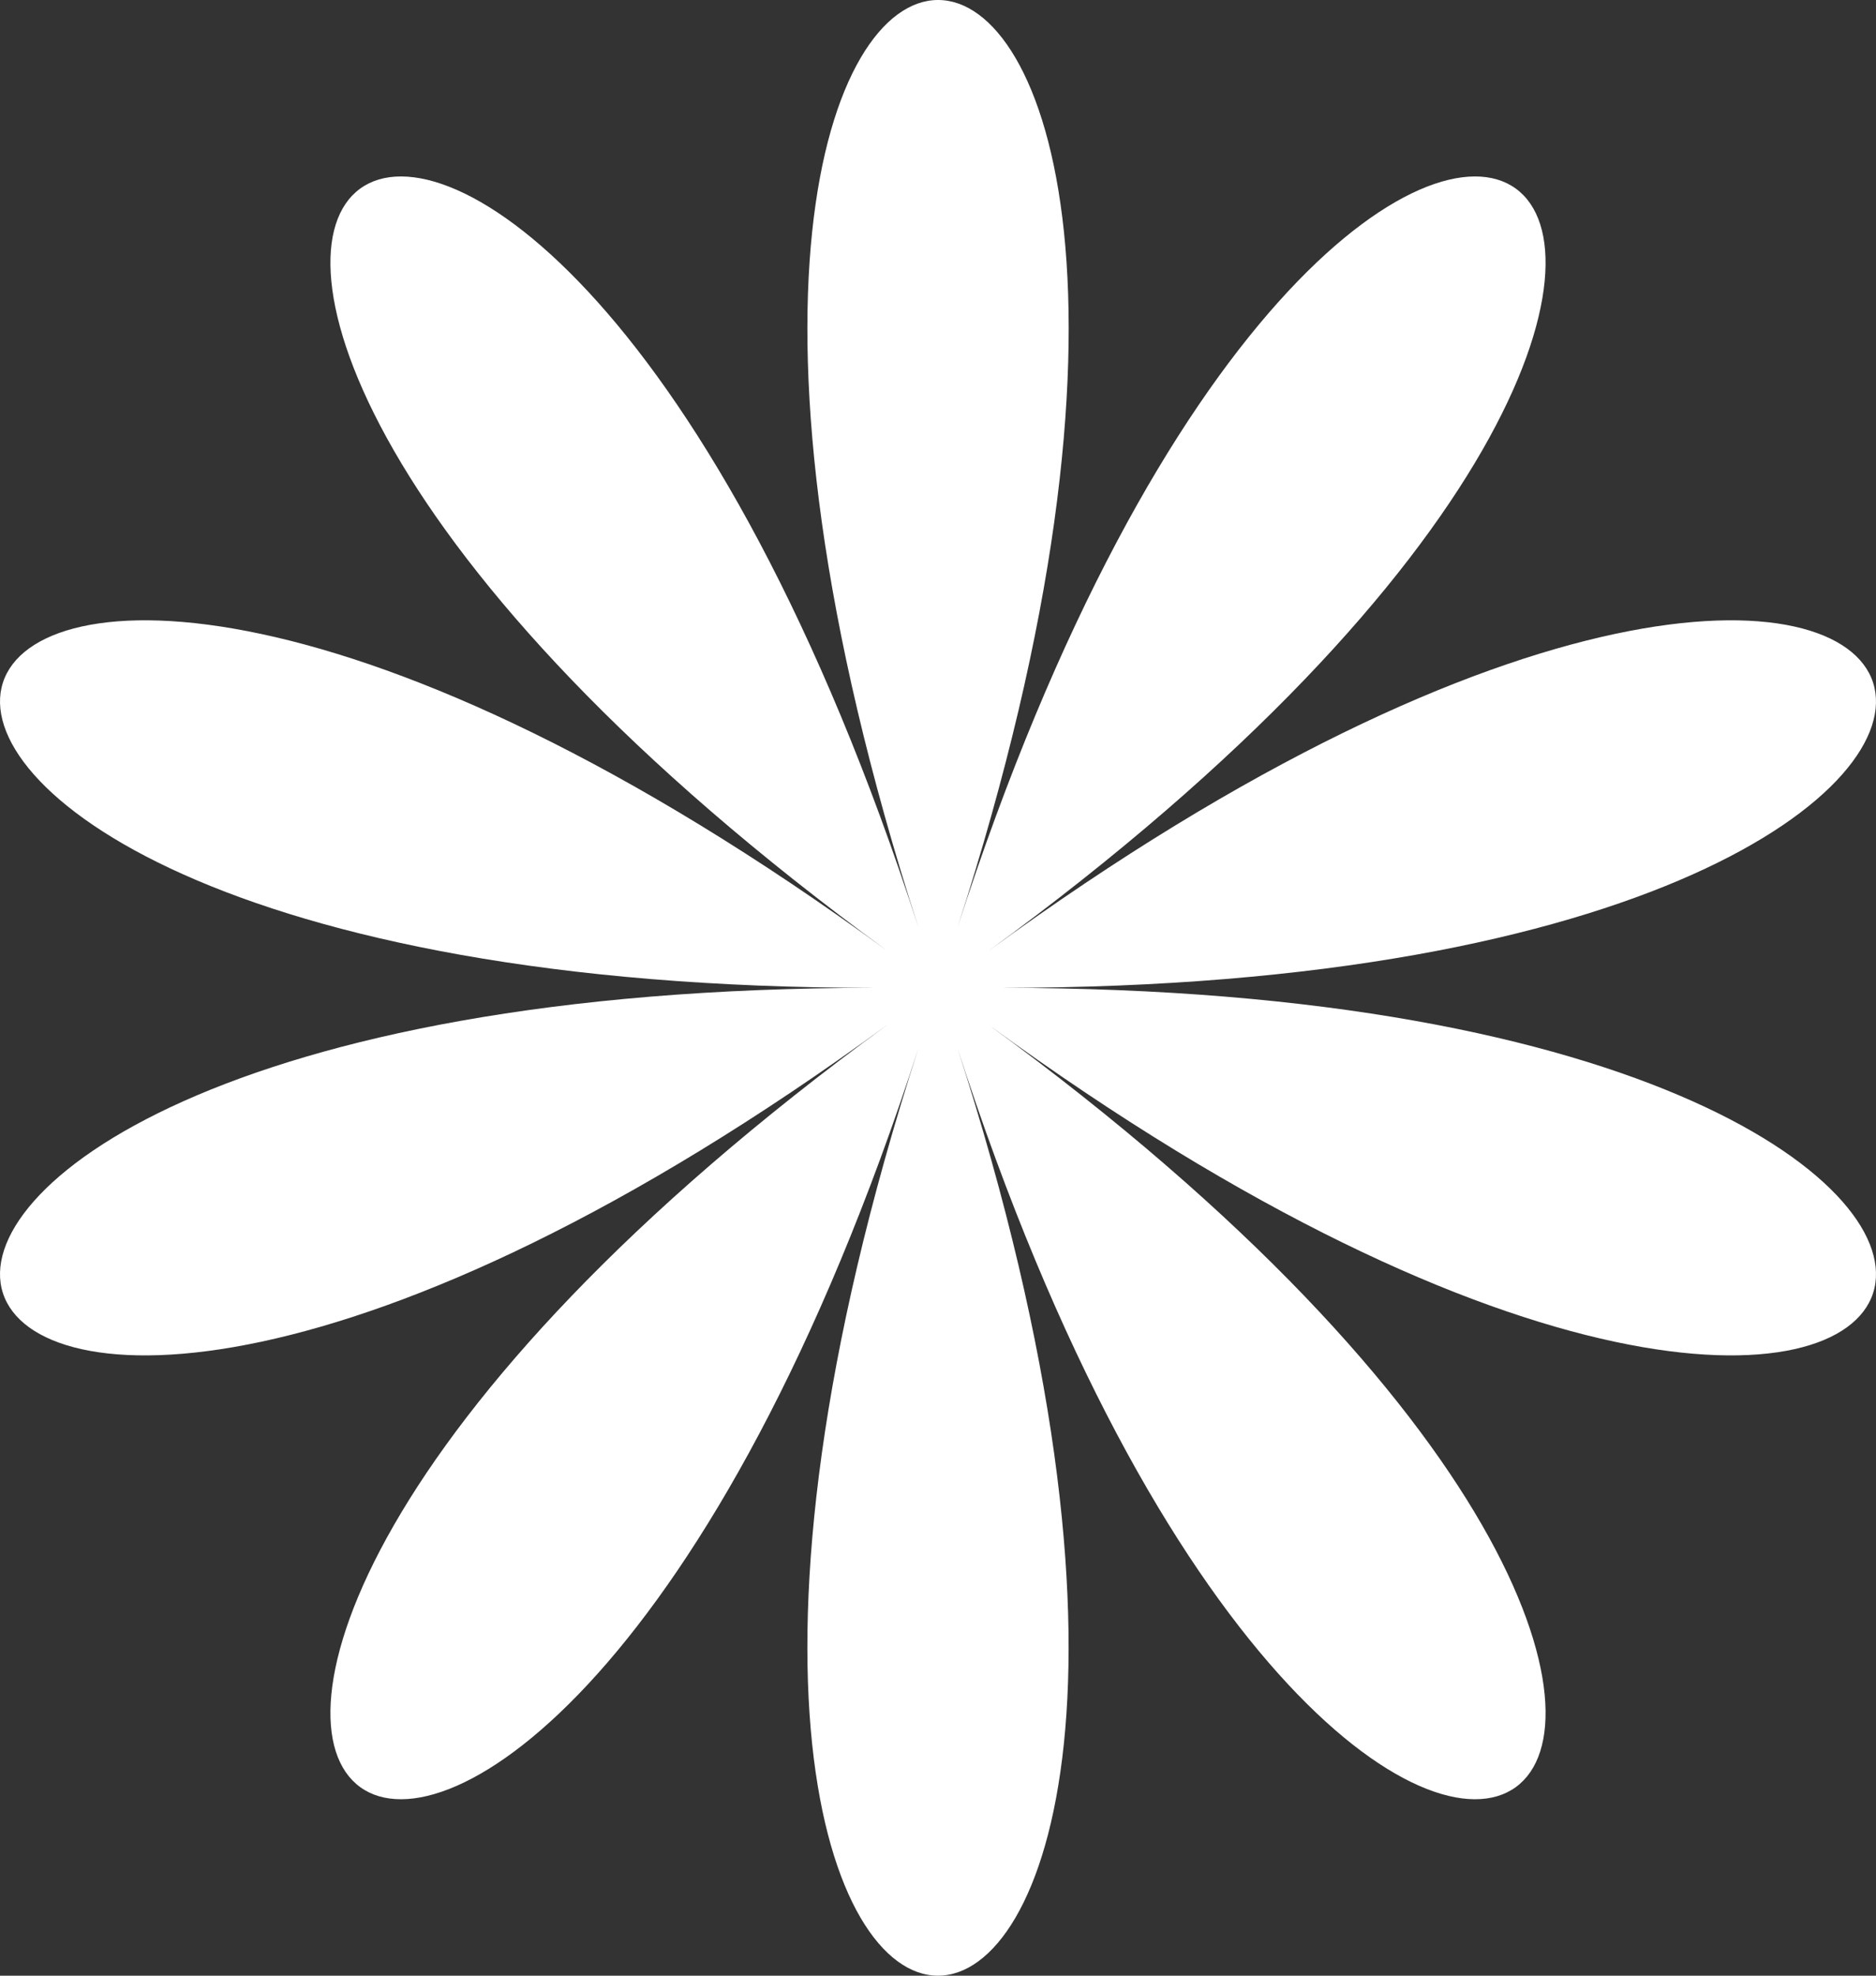 <?xml version="1.0" encoding="UTF-8"?> <svg xmlns="http://www.w3.org/2000/svg" width="228" height="240" viewBox="0 0 228 240" fill="none"><rect x="0" y="0" width="228" height="240" fill="#333333" stroke="none"/><path d="M111.633 127.303C63.021 277.566 -19.466 217.384 107.813 124.514C-19.466 217.384 -50.974 120 106.354 120C-50.974 120 -19.466 22.625 107.813 115.486C-19.466 22.625 63.021 -37.566 111.633 112.697C63.021 -37.566 165.006 -37.566 116.361 112.697C164.981 -37.566 247.469 22.625 120.181 115.486C247.469 22.625 278.976 120 121.64 120C278.976 120 247.469 217.384 120.181 124.514C247.469 217.384 164.981 277.566 116.361 127.303C164.981 277.566 63.021 277.566 111.633 127.303Z" fill="white"></path></svg> 